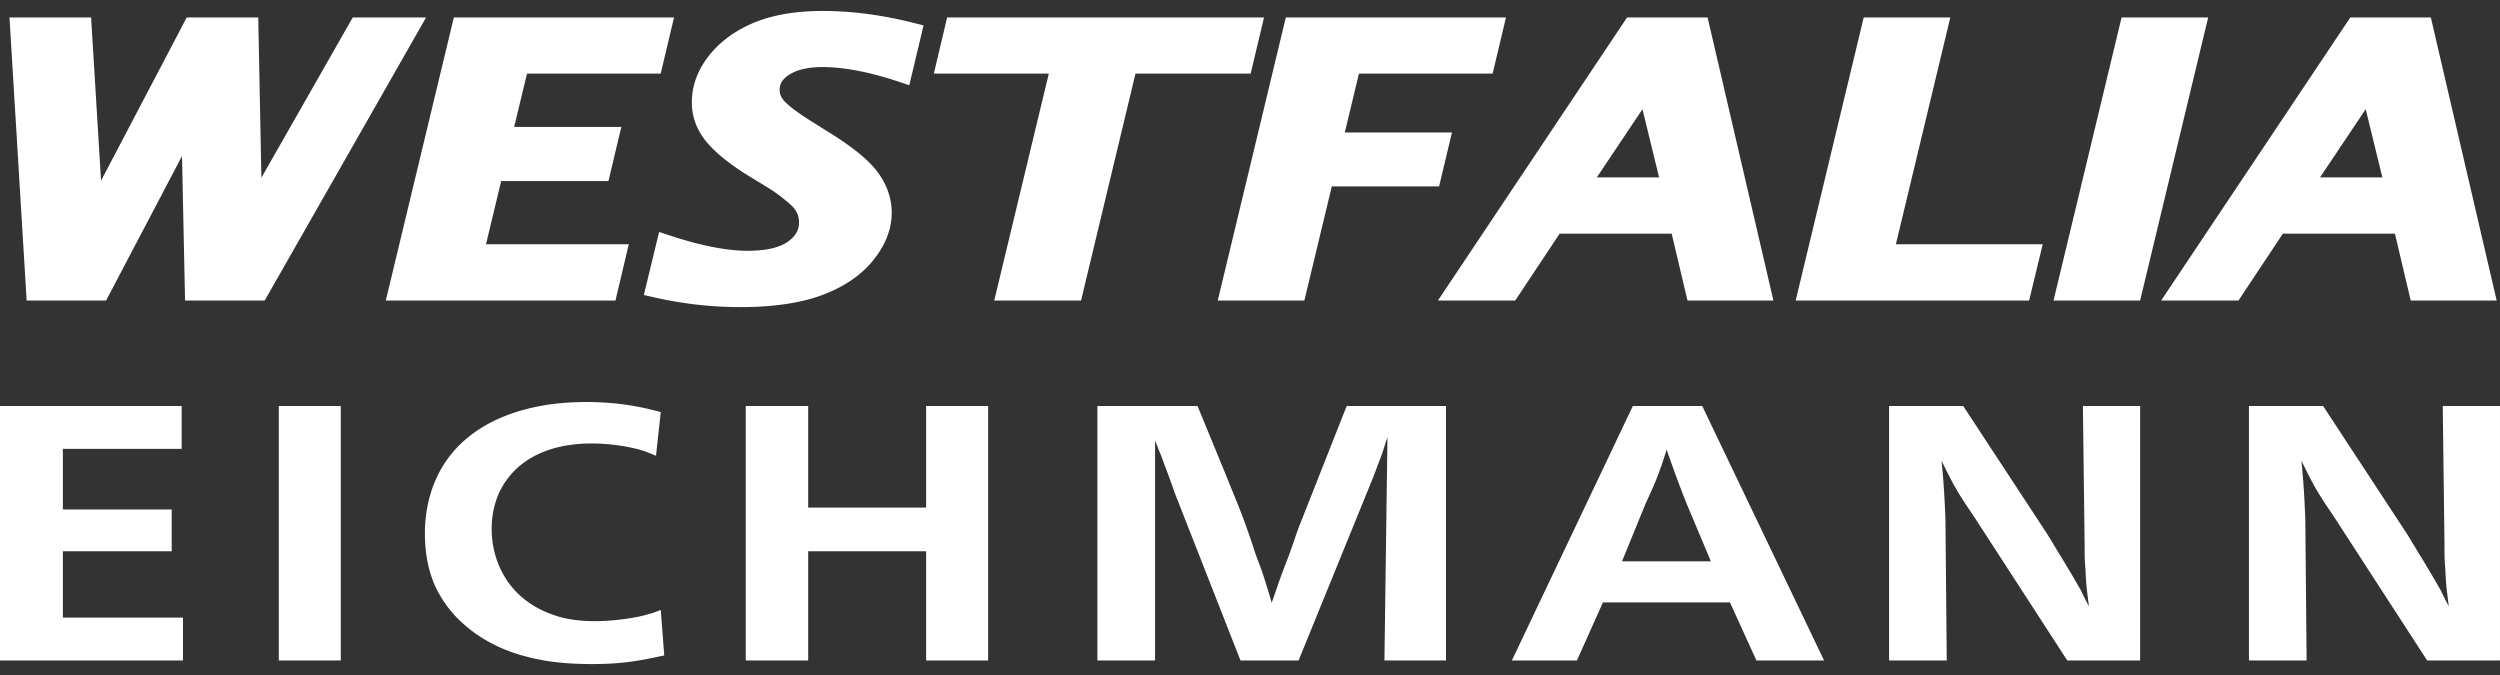 <svg height="76.535" viewBox="0 0 283.465 76.535" width="283.465" xmlns="http://www.w3.org/2000/svg"><rect x="0" y="0" width="283.465" height="76.535" fill="#333333" stroke="none"/><g fill="#fff"><path clip-rule="evenodd" d="M85.565 2.542c-2.143.881-3.872 2.134-5.144 3.726-1.311 1.64-1.975 3.44-1.975 5.352 0 1.684.592 3.228 1.761 4.585 1.064 1.231 2.641 2.49 4.689 3.743l2.042 1.246a17.835 17.835 0 012.707 2.017c.653.587.956 1.219.956 1.993 0 .892-.403 1.591-1.271 2.202-.969.684-2.507 1.03-4.572 1.03-2.374 0-5.352-.589-8.852-1.75l-1.171-.388-1.731 7.151 1.122.256a44.036 44.036 0 009.803 1.117c3.712 0 6.816-.453 9.229-1.343 2.478-.914 4.434-2.23 5.812-3.917 1.42-1.745 2.139-3.575 2.139-5.443 0-1.597-.521-3.125-1.551-4.545-.995-1.367-2.801-2.852-5.522-4.542l-2.211-1.387c-1.312-.828-2.259-1.533-2.813-2.097-.417-.428-.612-.865-.612-1.37 0-.436.113-1.089 1.094-1.712.889-.573 2.155-.861 3.77-.861 2.437 0 5.35.561 8.659 1.667l1.178.394 1.615-6.785-1.084-.276c-3.565-.903-7.038-1.362-10.317-1.362-3.031-.003-5.637.435-7.75 1.299zm180.925-.559l-21.447 32.093h8.767l5.035-7.579h12.706l1.792 7.579h9.744l-7.464-32.093h-9.133zm1.748 10.396l1.885 7.735h-7.064l5.179-7.735zM240.557 1.983l-7.715 32.093h9.818l7.715-32.093h-9.818zm-29.239 0l-7.714 32.093h26.47l1.544-6.383h-16.652c.602-2.503 6.171-25.71 6.171-25.71zm-26.834 0L163.04 34.076h8.764l5.036-7.579h12.706l1.792 7.579h9.743l-7.463-32.093h-9.134zm1.749 10.397c.638 2.613 1.485 6.094 1.885 7.734h-7.062l5.177-7.734zm-40.44-10.397l-7.717 32.093h9.82l3.111-12.938h12.165l1.463-6.122h-12.153l1.603-6.671h15.16l1.51-6.362h-24.962zm-38.401 0l-1.51 6.362h13.039c-.604 2.505-6.189 25.731-6.189 25.731h9.844s5.784-24.105 6.173-25.731h13.06l1.511-6.362h-35.928zm-55.934 0l-7.715 32.093h26.043l1.508-6.383H55.105l1.72-7.16h12.164l1.461-6.142H58.3l1.454-6.046h15.16l1.51-6.362H51.458zm-11.463 0L29.637 20.154l-.355-18.171H21.17L11.457 20.49 10.329 1.983H1.075l1.946 32.093h9.007l8.609-16.377.345 16.377h9.031L48.309 1.983z" fill-rule="evenodd"/><path d="M20.599 46.033v4.863H7.129v6.867h12.339v4.741H7.129v7.52h13.617v4.864H0V46.033zm18.042 0v28.854h-7.03V46.033zm35.74 5.639c-.54-.204-.885-.368-1.475-.572-2.409-.735-4.965-.817-5.653-.817-3.638-.041-8.112.981-10.373 5.027-.492.858-1.181 2.616-1.131 4.863.05 3.229 1.671 7.806 7.178 9.604.885.327 2.409.654 4.572.654 1.72 0 4.424-.287 6.096-.818.541-.123.836-.286 1.327-.45l.394 5.15c-3.146.695-5.063.98-8.21.98-2.557 0-5.063-.204-7.473-.858-2.557-.654-4.916-1.839-6.784-3.433a13.095 13.095 0 01-3.54-4.619c-.836-1.92-1.131-3.923-1.131-5.926 0-2.534.59-4.455.983-5.477 1.967-5.109 6.588-7.929 12.143-8.95.983-.205 2.852-.45 5.359-.45 4.031.041 6.538.695 8.259 1.144zm17.256 5.886h13.372V46.033h7.03v28.854h-7.03V62.503H91.637v12.384h-7.079V46.033h7.079zm44.146-11.525l3.245 7.888c.737 1.88 1.327 3.188 2.016 5.068.541 1.471.885 2.493 1.377 4.005.344.899.59 1.512.885 2.452.344 1.062.59 1.839.885 2.901.246-.654.394-1.144.64-1.839.491-1.431.885-2.411 1.426-3.842.393-1.103.639-1.88 1.032-2.942l5.407-13.691h11.258v28.854h-6.98l.345-25.299c-.295.818-.442 1.39-.737 2.207-.345.899-.59 1.553-.935 2.452l-8.406 20.64h-6.588l-7.473-19.045a79.111 79.111 0 00-1.131-3.106c-.345-1.021-.688-1.757-1.082-2.779v24.931h-6.538V46.033zm57.225 0l13.815 28.854h-7.67l-2.999-6.58H181.75l-2.949 6.58h-7.375l13.717-28.854zm-9.095 17.614h10.078l-2.753-6.54a130.63 130.63 0 01-2.261-6.13c-.885 2.779-1.131 3.392-2.409 6.171zm48.179-3.147c.688 1.103 1.131 1.88 1.819 2.983.786 1.308 1.327 2.207 2.064 3.515.295.654.541 1.104.885 1.758-.196-1.512-.344-2.616-.393-4.169-.099-1.021-.099-1.757-.099-2.779l-.196-15.775h6.489v28.854h-8.26L223.88 58.661c-2.016-2.983-2.262-3.433-3.736-6.417.245 2.452.344 4.169.442 6.662l.147 15.98h-6.538V46.033h8.406zm40.803 0c.688 1.103 1.131 1.88 1.819 2.983.786 1.308 1.327 2.207 2.064 3.515.295.654.541 1.104.885 1.758-.196-1.512-.344-2.616-.393-4.169-.099-1.021-.099-1.757-.099-2.779l-.196-15.775h6.489v28.854h-8.26l-10.52-16.226c-2.016-2.983-2.262-3.433-3.736-6.417.245 2.452.344 4.169.442 6.662l.147 15.98H255V46.033h8.407z"/></g></svg>